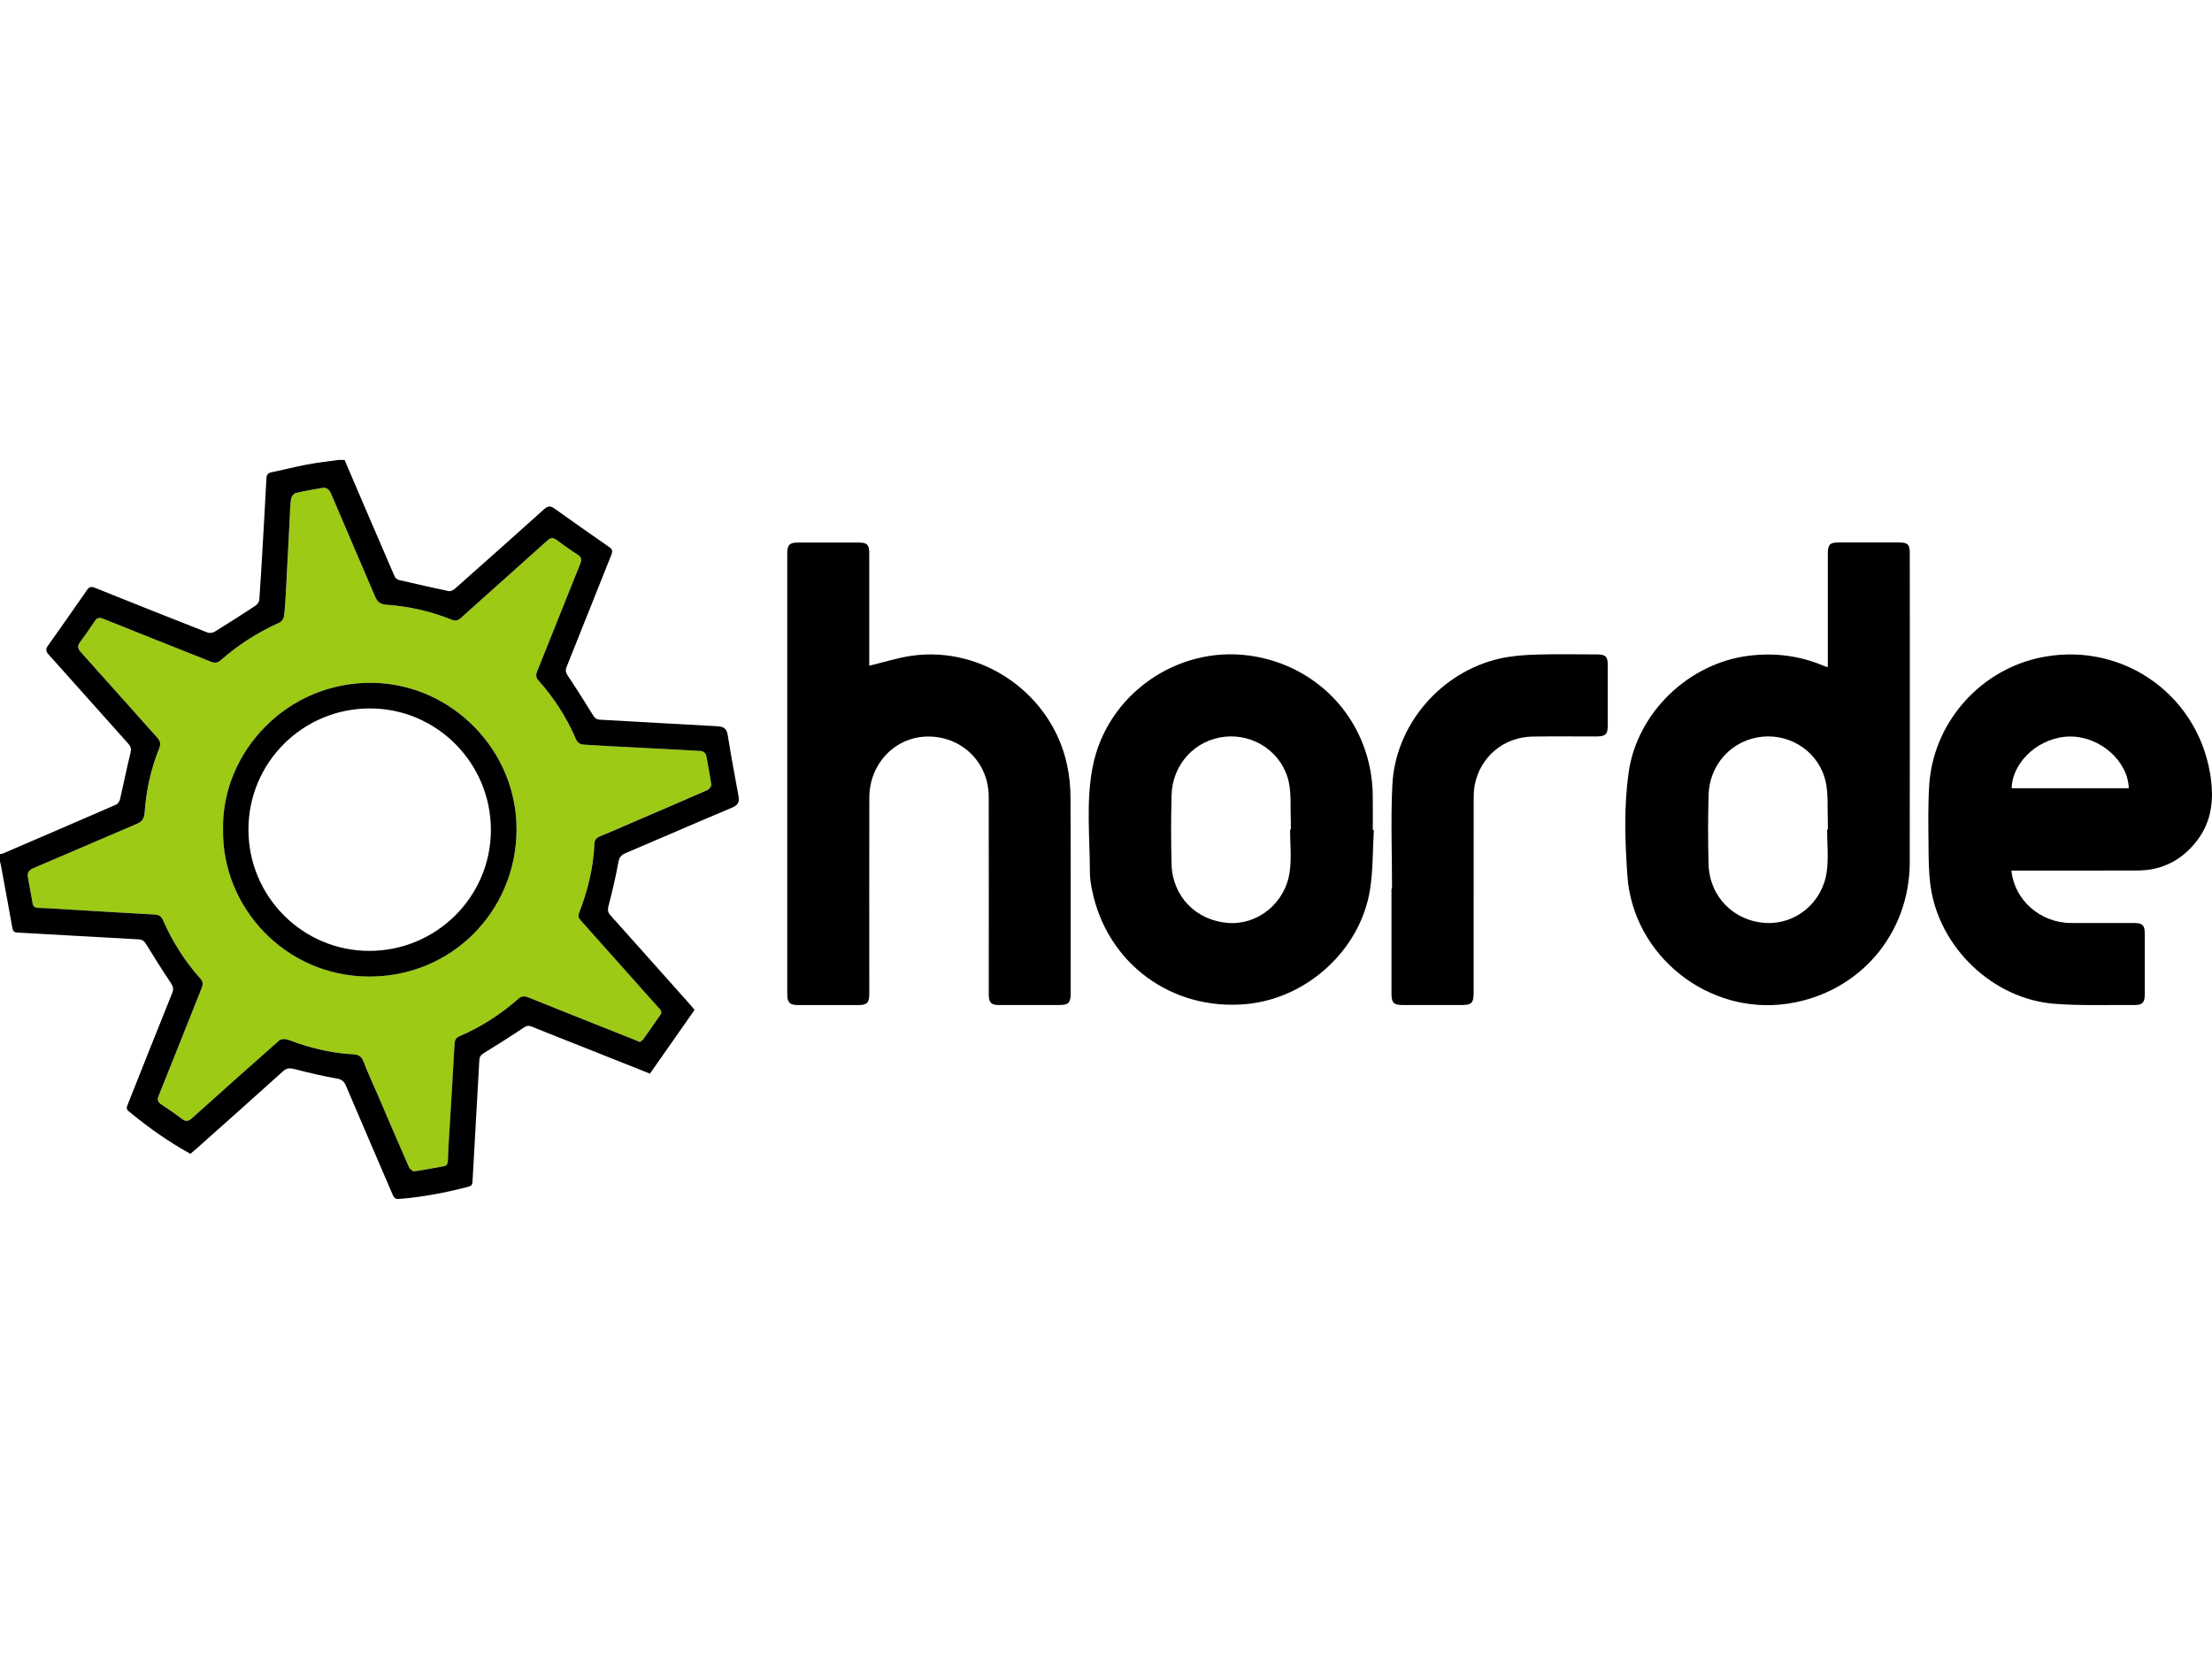 <svg version="1.1" id="Layer_1" xmlns="http://www.w3.org/2000/svg" x="0px" y="0px" viewBox="0 0 640 480" style="enable-background:new 0 0 640 480" xml:space="preserve"><path fill="#9CCA15" d="M204.47,219.04c-0.2-1.32-0.95-1.74-2.15-1.79c-2-0.08-3.99-0.22-5.98-0.33c-6.87-0.36-13.74-0.71-20.61-1.07
  c-2.22-0.12-4.43-0.28-6.65-0.4c-1.21-0.06-1.97-0.54-2.49-1.75c-2.64-6.18-6.26-11.75-10.72-16.77c-0.77-0.86-0.86-1.58-0.43-2.67
  c4.17-10.34,8.26-20.71,12.43-31.05c0.49-1.21,0.49-1.98-0.73-2.75c-2.11-1.33-4.13-2.81-6.15-4.29c-0.98-0.72-1.66-0.63-2.58,0.2
  c-8.3,7.47-16.66,14.88-24.96,22.35c-0.9,0.81-1.65,1-2.81,0.54c-6.01-2.39-12.28-3.85-18.73-4.28c-2-0.13-2.74-0.92-3.43-2.55
  c-4.17-9.86-8.47-19.67-12.64-29.53c-0.61-1.45-1.4-1.98-2.89-1.69c-2.45,0.47-4.92,0.82-7.33,1.42c-0.58,0.15-1.3,1.05-1.39,1.68
  c-0.28,1.97-0.29,3.98-0.4,5.97c-0.36,6.93-0.7,13.85-1.08,20.78c-0.13,2.44-0.26,4.88-0.57,7.29c-0.08,0.65-0.71,1.52-1.31,1.79
  c-6.18,2.77-11.83,6.37-16.92,10.82c-0.99,0.87-1.8,0.93-2.98,0.46c-10.35-4.15-20.73-8.22-31.07-12.39
  c-1.17-0.47-1.81-0.28-2.47,0.7c-1.36,2.03-2.74,4.05-4.21,6c-0.86,1.14-0.75,1.91,0.21,2.98c7.4,8.22,14.71,16.51,22.11,24.73
  c0.92,1.03,1.03,1.89,0.53,3.12c-2.41,5.95-3.77,12.18-4.2,18.56c-0.13,1.92-0.88,2.66-2.46,3.33c-9.91,4.2-19.77,8.52-29.68,12.71
  c-1.38,0.59-1.89,1.33-1.62,2.75c0.47,2.5,0.91,5.01,1.36,7.52c0.17,0.91,0.71,1.22,1.64,1.24c2.38,0.06,4.77,0.24,7.15,0.38
  c8.8,0.52,17.61,1.09,26.41,1.55c1.28,0.07,2,0.44,2.52,1.64c2.71,6.2,6.29,11.87,10.82,16.91c0.89,0.98,0.72,1.81,0.3,2.86
  c-4.12,10.3-8.17,20.63-12.34,30.91c-0.54,1.32-0.3,1.98,0.82,2.7c2,1.3,3.97,2.66,5.86,4.11c1.16,0.89,1.91,0.72,2.97-0.24
  c8.34-7.52,16.72-14.97,25.14-22.4c0.46-0.4,1.4-0.54,2.03-0.4c1.29,0.29,2.5,0.88,3.77,1.29c5.08,1.64,10.26,2.8,15.61,3.06
  c1.4,0.07,2.42,0.47,3,2.03c1.16,3.12,2.6,6.13,3.92,9.19c3.07,7.14,6.11,14.28,9.24,21.39c0.25,0.56,1.09,1.31,1.57,1.25
  c2.79-0.36,5.55-0.97,8.34-1.43c1.03-0.17,1.34-0.66,1.37-1.67c0.06-2.5,0.23-4.99,0.38-7.48c0.52-8.75,1.08-17.5,1.55-26.25
  c0.06-1.15,0.37-1.8,1.47-2.27c6.22-2.68,11.87-6.29,16.94-10.78c1-0.89,1.82-0.88,2.97-0.42c10.29,4.14,20.6,8.23,30.91,12.33
  c0.36,0.14,0.72,0.28,1.29,0.49c0.3-0.24,0.76-0.46,1.02-0.82c1.65-2.3,3.24-4.65,4.88-6.95c0.53-0.74,0.36-1.23-0.22-1.87
  c-2.58-2.83-5.11-5.72-7.66-8.58c-4.99-5.6-9.98-11.2-14.98-16.8c-0.62-0.69-1.02-1.29-0.61-2.34c2.52-6.44,4.15-13.09,4.44-20.03
  c0.04-1.06,0.55-1.67,1.56-2.09c3.39-1.39,6.73-2.87,10.1-4.32c6.98-3,13.97-5.98,20.93-9.04c0.55-0.24,1.27-1.09,1.21-1.57
  C205.48,224.37,204.89,221.72,204.47,219.04z M106.55,282.53c-24.23-0.19-42.34-20.15-42.01-42.5
  c-0.47-22.37,18.52-42.9,43.39-42.47c22.73,0.39,41.74,19.51,41.52,42.76C149.23,263.6,130.67,282.73,106.55,282.53z"/><path d="M99.7,133.09c4.83,11.27,9.65,22.54,14.52,33.78c0.19,0.44,0.82,0.85,1.31,0.96c4.75,1.12,9.5,2.19,14.27,3.19
  c0.51,0.11,1.28-0.21,1.7-0.58c8.65-7.66,17.29-15.34,25.88-23.07c1.04-0.93,1.79-1.13,2.97-0.29c5.27,3.78,10.59,7.5,15.92,11.2
  c0.98,0.68,1,1.3,0.58,2.33c-4.32,10.76-8.57,21.54-12.9,32.3c-0.43,1.08-0.24,1.75,0.38,2.67c2.47,3.69,4.84,7.43,7.16,11.21
  c0.53,0.87,0.98,1.38,2.11,1.44c11.26,0.6,22.52,1.31,33.78,1.88c1.88,0.09,2.86,0.56,3.18,2.57c0.94,5.91,2.03,11.8,3.12,17.69
  c0.32,1.75-0.21,2.61-1.92,3.33c-10.28,4.31-20.5,8.78-30.76,13.14c-1.29,0.55-1.85,1.22-2.11,2.72c-0.74,4.25-1.78,8.46-2.85,12.64
  c-0.28,1.11-0.16,1.81,0.6,2.65c7.61,8.48,15.18,16.99,22.75,25.49c0.44,0.49,0.87,1,1.58,1.84c-4.29,6.13-8.61,12.29-12.92,18.45
  c-7-2.78-13.59-5.4-20.18-8.02c-4.69-1.86-9.39-3.7-14.06-5.6c-0.88-0.36-1.45-0.23-2.24,0.3c-3.83,2.55-7.71,5.03-11.63,7.42
  c-0.88,0.54-1.21,1.07-1.26,2.07c-0.64,11.7-1.33,23.41-1.97,35.11c-0.05,0.89-0.37,1.24-1.19,1.45c-6.56,1.71-13.2,2.98-19.98,3.53
  c-1.11,0.09-1.53-0.3-1.94-1.25c-4.49-10.51-9.05-20.99-13.51-31.51c-0.57-1.33-1.26-1.84-2.73-2.1c-4.09-0.71-8.14-1.68-12.16-2.71
  c-1.35-0.35-2.24-0.35-3.37,0.68c-8.32,7.53-16.72,14.97-25.1,22.44c-0.53,0.47-1.09,0.93-1.65,1.4
  c-6.41-3.55-12.28-7.71-17.85-12.33c-0.86-0.71-0.53-1.3-0.24-2.03c4.27-10.72,8.5-21.45,12.83-32.15c0.49-1.21,0.27-1.95-0.42-2.98
  c-2.44-3.64-4.78-7.34-7.06-11.08c-0.57-0.94-1.09-1.43-2.27-1.49c-11.65-0.62-23.29-1.32-34.94-1.95
  c-0.96-0.05-1.37-0.35-1.54-1.29c-1.08-6.06-2.21-12.1-3.32-18.15c-0.08-0.43-0.2-0.85-0.31-1.28c0-0.67,0-1.33,0-2
  c0.32-0.06,0.66-0.07,0.94-0.19c10.91-4.69,21.82-9.37,32.7-14.12c0.51-0.22,0.99-0.96,1.13-1.54c1.03-4.42,1.9-8.89,3-13.3
  c0.3-1.18,0.17-1.92-0.62-2.8c-7.68-8.56-15.31-17.17-22.99-25.73c-0.8-0.89-1.01-1.53-0.28-2.56c3.82-5.38,7.6-10.8,11.37-16.21
  c0.6-0.87,1.19-1.02,2.22-0.61c10.86,4.37,21.73,8.7,32.63,12.97c0.57,0.22,1.5,0.09,2.04-0.24c3.97-2.44,7.89-4.95,11.78-7.51
  c0.54-0.36,1.1-1.11,1.14-1.72c0.39-5.15,0.67-10.31,0.97-15.47c0.38-6.55,0.76-13.09,1.09-19.64c0.05-1.04,0.38-1.58,1.48-1.8
  c3.42-0.69,6.81-1.59,10.24-2.23c3.05-0.57,6.13-0.91,9.2-1.35C98.59,133.09,99.15,133.09,99.7,133.09z M185.12,301.47
  c0.3-0.24,0.76-0.46,1.02-0.82c1.65-2.3,3.24-4.65,4.88-6.95c0.53-0.74,0.36-1.23-0.22-1.87c-2.58-2.83-5.11-5.72-7.66-8.58
  c-4.99-5.6-9.98-11.2-14.98-16.8c-0.62-0.69-1.02-1.29-0.61-2.34c2.52-6.44,4.15-13.09,4.44-20.03c0.04-1.06,0.55-1.67,1.56-2.09
  c3.39-1.39,6.73-2.87,10.1-4.32c6.98-3,13.97-5.98,20.93-9.04c0.55-0.24,1.27-1.09,1.21-1.57c-0.33-2.69-0.93-5.34-1.34-8.02
  c-0.2-1.32-0.95-1.74-2.15-1.79c-2-0.08-3.99-0.22-5.98-0.33c-6.87-0.36-13.74-0.71-20.61-1.07c-2.22-0.12-4.43-0.28-6.65-0.4
  c-1.21-0.06-1.97-0.54-2.49-1.75c-2.64-6.18-6.26-11.75-10.72-16.77c-0.77-0.86-0.86-1.58-0.43-2.67
  c4.17-10.34,8.26-20.71,12.43-31.05c0.49-1.21,0.49-1.98-0.73-2.75c-2.11-1.33-4.13-2.81-6.15-4.29c-0.98-0.72-1.66-0.63-2.58,0.2
  c-8.3,7.47-16.66,14.88-24.96,22.35c-0.9,0.81-1.65,1-2.81,0.54c-6.01-2.39-12.28-3.85-18.73-4.28c-2-0.13-2.74-0.92-3.43-2.55
  c-4.17-9.86-8.47-19.67-12.64-29.53c-0.61-1.45-1.4-1.98-2.89-1.69c-2.45,0.47-4.92,0.82-7.33,1.42c-0.58,0.15-1.3,1.05-1.39,1.68
  c-0.28,1.97-0.29,3.98-0.4,5.97c-0.36,6.93-0.7,13.85-1.08,20.78c-0.13,2.44-0.26,4.88-0.57,7.29c-0.08,0.65-0.71,1.52-1.31,1.79
  c-6.18,2.77-11.83,6.37-16.92,10.82c-0.99,0.87-1.8,0.93-2.98,0.46c-10.35-4.15-20.73-8.22-31.07-12.39
  c-1.17-0.47-1.81-0.28-2.47,0.7c-1.36,2.03-2.74,4.05-4.21,6c-0.86,1.14-0.75,1.91,0.21,2.98c7.4,8.22,14.71,16.51,22.11,24.73
  c0.92,1.03,1.03,1.89,0.53,3.12c-2.41,5.95-3.77,12.18-4.2,18.56c-0.13,1.92-0.88,2.66-2.46,3.33c-9.91,4.2-19.77,8.52-29.68,12.71
  c-1.38,0.59-1.89,1.33-1.62,2.75c0.47,2.5,0.91,5.01,1.36,7.52c0.17,0.91,0.71,1.22,1.64,1.24c2.38,0.06,4.77,0.24,7.15,0.38
  c8.8,0.52,17.61,1.09,26.41,1.55c1.28,0.07,2,0.44,2.52,1.64c2.71,6.2,6.29,11.87,10.82,16.91c0.89,0.98,0.72,1.81,0.3,2.86
  c-4.12,10.3-8.17,20.63-12.34,30.91c-0.54,1.32-0.3,1.98,0.82,2.7c2,1.3,3.97,2.66,5.86,4.11c1.16,0.89,1.91,0.72,2.97-0.24
  c8.34-7.52,16.72-14.97,25.14-22.4c0.46-0.4,1.4-0.54,2.03-0.4c1.29,0.29,2.5,0.88,3.77,1.29c5.08,1.64,10.26,2.8,15.61,3.06
  c1.4,0.07,2.42,0.47,3,2.03c1.16,3.12,2.6,6.13,3.92,9.19c3.07,7.14,6.11,14.28,9.24,21.39c0.25,0.56,1.09,1.31,1.57,1.25
  c2.79-0.36,5.55-0.97,8.34-1.43c1.03-0.17,1.34-0.66,1.37-1.67c0.06-2.5,0.23-4.99,0.38-7.48c0.52-8.75,1.08-17.5,1.55-26.25
  c0.06-1.15,0.37-1.8,1.47-2.27c6.22-2.68,11.87-6.29,16.94-10.78c1-0.89,1.82-0.88,2.97-0.42c10.29,4.14,20.6,8.23,30.91,12.33
  C184.2,301.12,184.56,301.25,185.12,301.47z"/><path d="M64.54,240.04c-0.47-22.37,18.52-42.9,43.39-42.47c22.73,0.39,41.74,19.51,41.52,42.76c-0.22,23.27-18.78,42.4-42.9,42.21
  C82.32,282.34,64.21,262.38,64.54,240.04z M107.05,204.97c-19.43,0-35.12,15.6-35.17,34.97c-0.05,19.38,15.65,35.18,34.96,35.18
  c19.41,0,35.18-15.67,35.19-34.97C142.04,220.77,126.33,204.97,107.05,204.97z"/><path d="M528.85,192.9c0-0.56,0-1.16,0-1.76c0-10.33,0-20.67,0-31c0-2.56,0.6-3.19,3.11-3.19c5.83-0.01,11.67-0.01,17.5,0
  c2.54,0.01,3.1,0.59,3.1,3.19c0,29.78,0.04,59.55-0.01,89.33c-0.04,20.88-14.67,37.79-35.22,40.91
  c-22.98,3.49-44.87-13.78-46.48-37.06c-0.69-9.9-1.03-19.9,0.36-29.77c2.43-17.34,17.38-31.67,34.75-33.82
  c7.5-0.93,14.72-0.04,21.68,2.91c0.3,0.13,0.62,0.24,0.93,0.34C528.61,192.99,528.67,192.95,528.85,192.9z M528.64,240.04
  c0.07,0,0.14,0,0.21,0c0-0.94,0.03-1.89-0.01-2.83c-0.14-3.6,0.16-7.3-0.56-10.78c-1.77-8.54-9.79-14.12-18.38-13.28
  c-8.69,0.85-15.33,7.93-15.56,16.92c-0.17,6.66-0.18,13.34,0,20c0.26,9.37,7.32,16.47,16.58,16.97c8.61,0.47,16.4-5.86,17.62-14.86
  C529.09,248.2,528.64,244.09,528.64,240.04z"/><path d="M251.5,192.61c4.2-1,8.23-2.31,12.36-2.89c20.52-2.88,40.44,11.12,44.85,31.46c0.68,3.12,1.01,6.38,1.02,9.58
  c0.09,18.89,0.05,37.79,0.05,56.69c0,2.7-0.63,3.33-3.32,3.34c-5.78,0.01-11.56,0.01-17.34,0c-2.36,0-3.04-0.69-3.04-3.09
  c0-19.06,0.02-38.12-0.01-57.19c-0.02-10.03-7.96-17.66-17.98-17.4c-9.25,0.24-16.55,7.96-16.57,17.66
  c-0.04,18.01-0.01,36.01-0.01,54.02c0,0.89,0,1.78,0,2.67c-0.01,2.73-0.6,3.33-3.31,3.34c-5.78,0.01-11.56,0.01-17.34,0
  c-2.34,0-3.08-0.73-3.08-3.09c0-42.57,0-85.14,0-127.71c0-2.3,0.69-3.02,2.96-3.02c5.95-0.02,11.89-0.02,17.84,0
  c2.3,0.01,2.92,0.66,2.92,3.03c0.01,10.34,0,20.67,0,31.01C251.5,191.61,251.5,192.22,251.5,192.61z"/><path d="M581.96,251.88c0.86,8.56,8.37,15.11,17.14,15.17c6.11,0.04,12.23,0,18.34,0.01c2.5,0,3.11,0.63,3.11,3.18
  c0.01,5.78,0,11.56,0,17.34c0,2.51-0.66,3.23-3.11,3.21c-7.66-0.07-15.36,0.23-22.99-0.36c-17.86-1.37-33.44-16.32-35.89-34.12
  c-0.54-3.94-0.55-7.97-0.58-11.97c-0.05-5.72-0.16-11.46,0.2-17.16c1.12-17.64,14.1-32.76,31.27-36.73
  c23.39-5.41,46.02,9.65,50,33.34c1.17,6.95,0.69,13.65-3.84,19.5c-4.32,5.57-10,8.54-17.07,8.57c-11.56,0.06-23.12,0.02-34.68,0.02
  C583.26,251.88,582.66,251.88,581.96,251.88z M615.92,228.07c-0.22-7.83-8.23-14.93-16.8-14.97c-8.75-0.05-16.84,7.01-17.09,14.97
  C593.33,228.07,604.62,228.07,615.92,228.07z"/><path d="M397.49,240.17c-0.33,5.7-0.21,11.47-1.08,17.09c-2.71,17.47-18.16,31.61-35.82,33.25c-21.61,2.01-40.33-11.8-44.62-32.96
  c-0.34-1.68-0.63-3.41-0.63-5.12c-0.01-10.21-1.17-20.49,0.81-30.59c4.06-20.8,24.3-35.04,45.31-32.16
  c20.59,2.82,35.49,19.68,35.72,40.46c0.04,3.33,0.01,6.67,0.01,10C397.28,240.16,397.38,240.17,397.49,240.17z M373.26,240.02
  c0.07,0,0.14,0,0.21,0c0-1.06,0.04-2.11-0.01-3.17c-0.14-3.49,0.15-7.07-0.55-10.44c-1.76-8.49-9.83-14.11-18.4-13.26
  c-8.7,0.86-15.31,7.94-15.54,16.93c-0.17,6.66-0.18,13.34,0,20c0.26,9.32,7.16,16.31,16.42,16.96c8.61,0.6,16.53-5.8,17.77-14.87
  C373.71,248.19,373.26,244.07,373.26,240.02z"/><path d="M402.76,257.14c0-10-0.4-20.02,0.09-29.99c0.84-17.45,14.01-32.74,31.09-36.61c3.43-0.78,7.03-1.04,10.56-1.15
  c5.77-0.18,11.55-0.05,17.33-0.05c2.79,0,3.35,0.55,3.35,3.28c0,5.72,0,11.44,0,17.17c0,2.68-0.62,3.29-3.36,3.29
  c-6.11,0.01-12.22-0.06-18.33,0.03c-8.43,0.12-15.24,5.84-16.82,14.09c-0.27,1.41-0.29,2.87-0.29,4.31c-0.02,18.5-0.01,37-0.01,55.5
  c0,3.26-0.51,3.78-3.74,3.78c-5.5,0-11,0-16.5,0c-2.94,0-3.53-0.57-3.53-3.48c0-10.06,0-20.11,0-30.17
  C402.63,257.14,402.7,257.14,402.76,257.14z"/></svg>